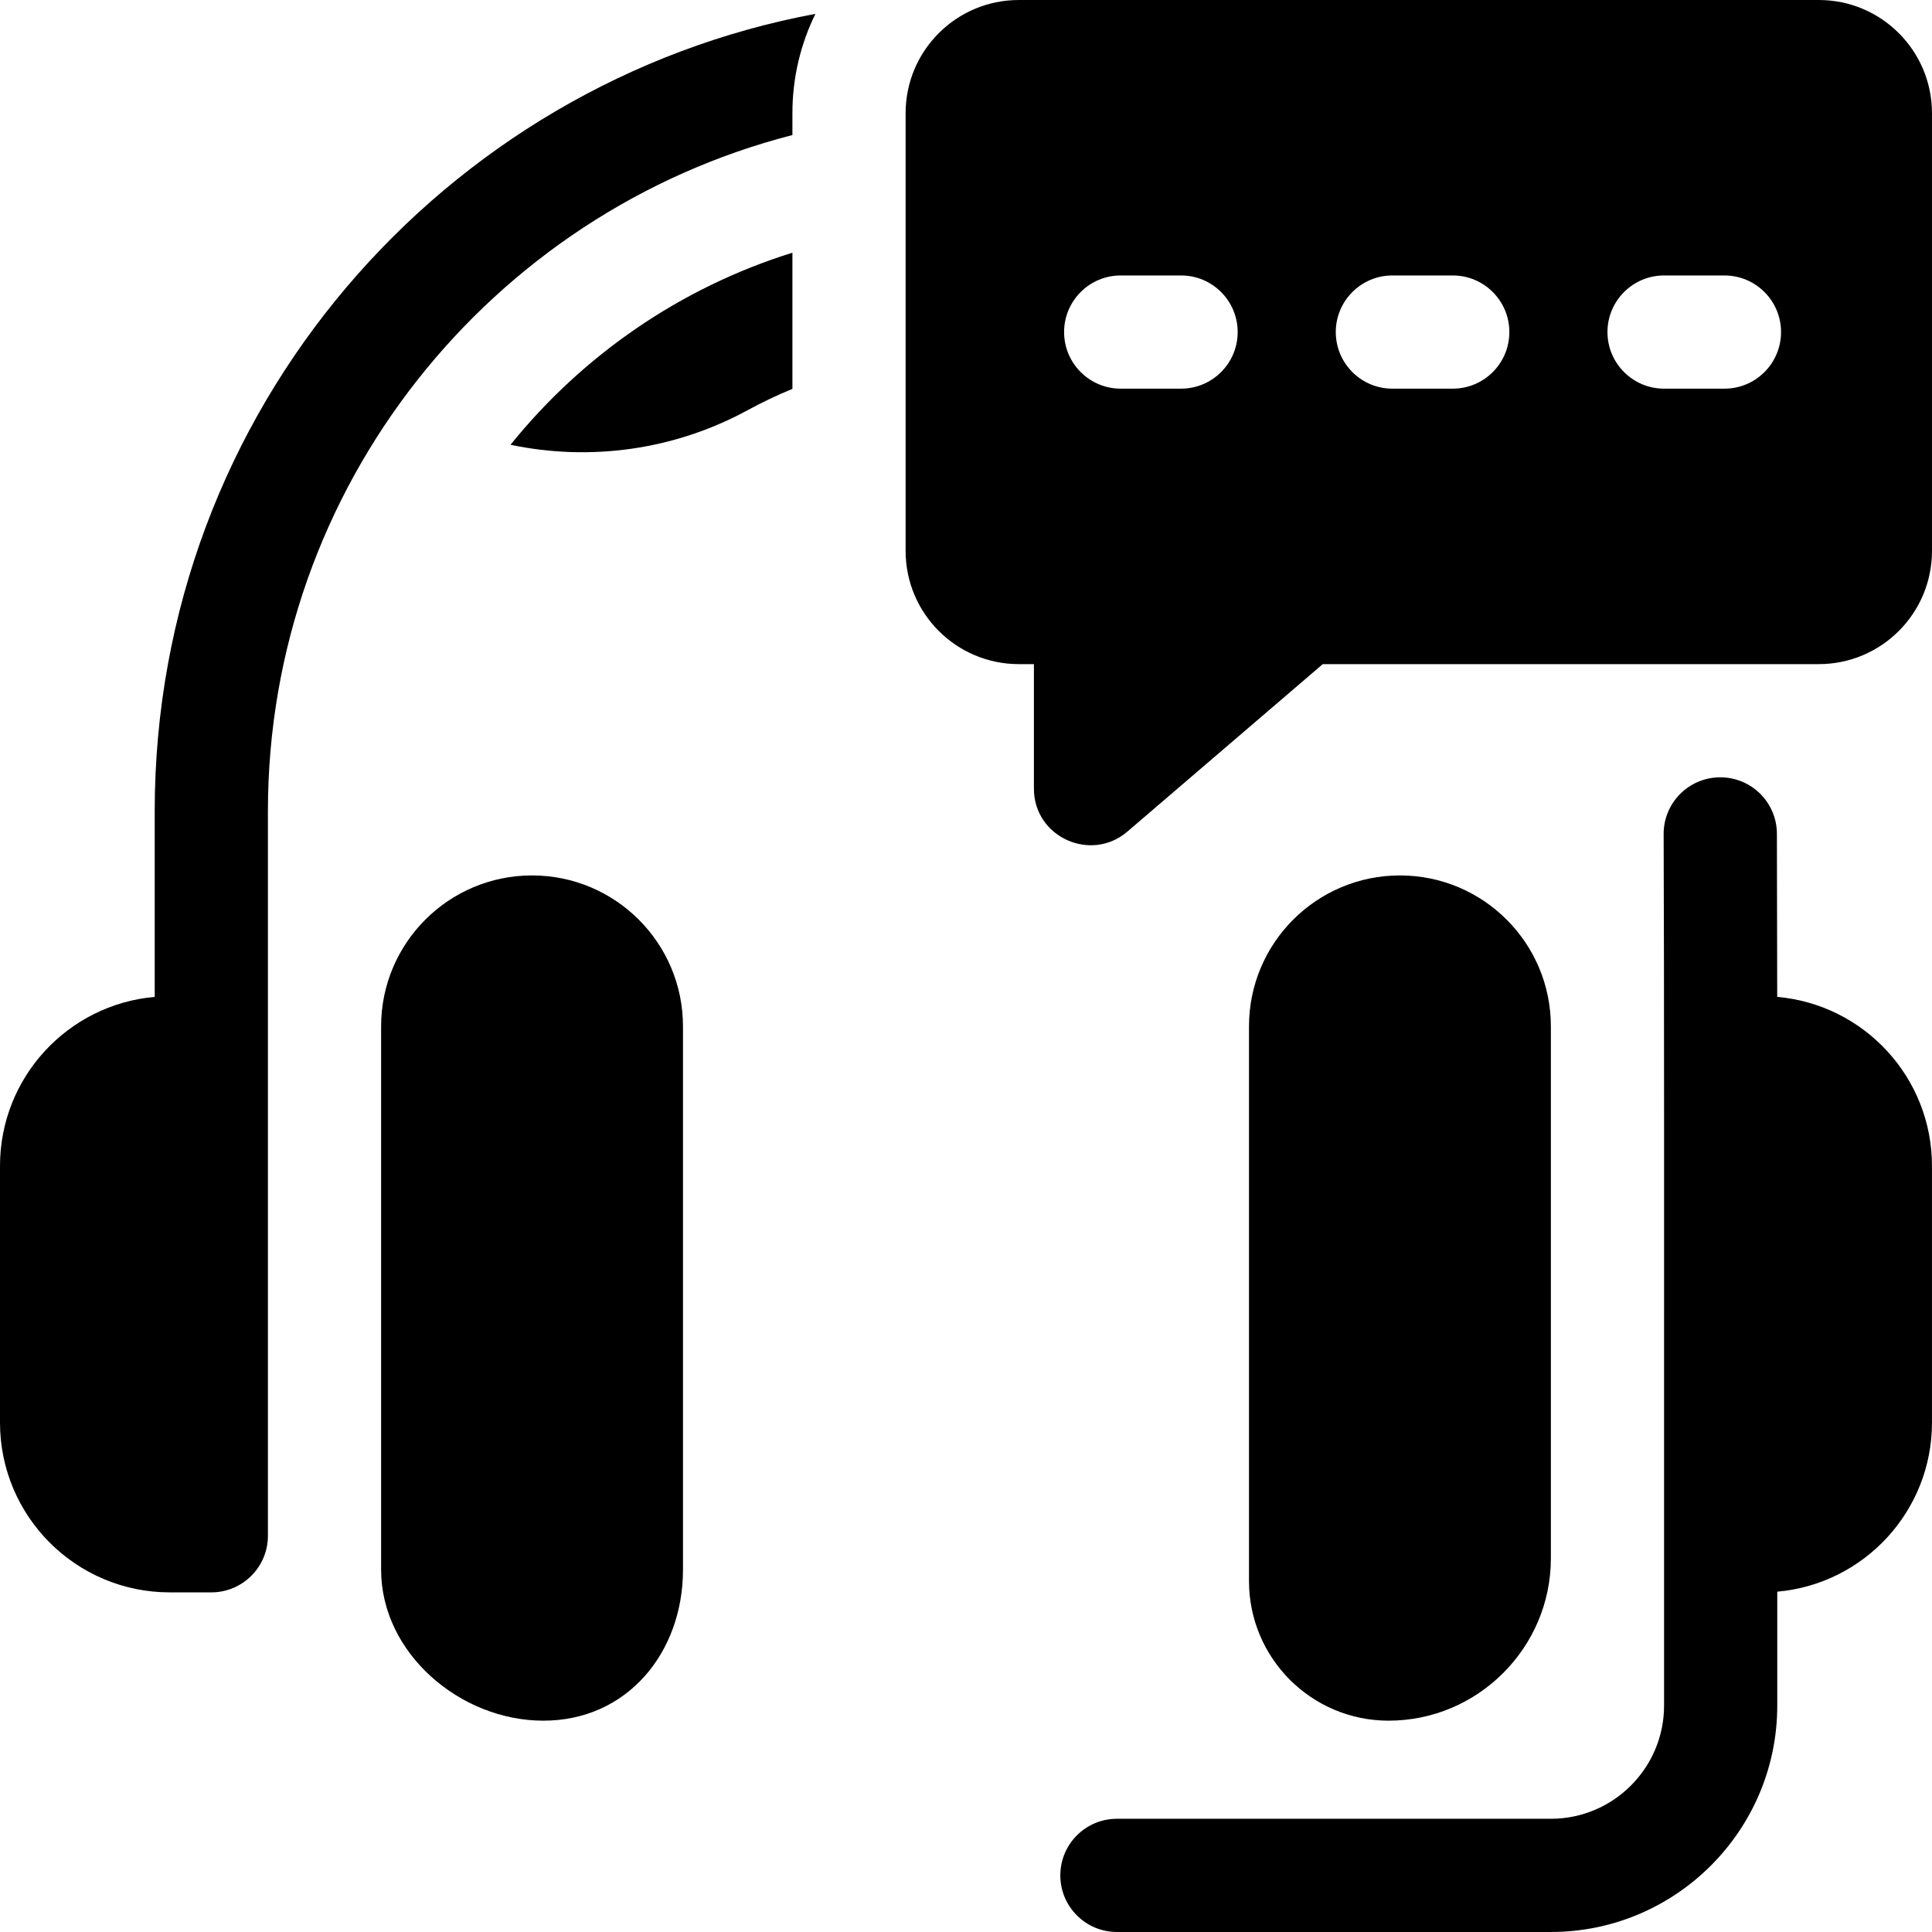 <svg xmlns="http://www.w3.org/2000/svg" width="512" viewBox="0 0 512.005 512.005" height="512" id="Capa_1"><g><path d="m41 215v49.187c-22.978 2.025-41 21.309-41 44.813v68c0 24.853 20.147 45 45 45h11c8.284 0 15-6.716 15-15 0-44.058 0-146.486 0-192 0-86.14 59.17-158.71 139-179.21v-5.79c0-9.44 2.19-18.38 6.1-26.33-98.15 18.314-175.1 104.687-175.1 211.33z"></path><path d="m135.29 117.87c20.93 4.41 43.28 1.5 62.89-9.19 3.84-2.09 7.78-3.97 11.82-5.62v-36.09c-29.71 9.25-55.61 27.22-74.71 50.9z"></path><path d="m482 0h-212c-16.569 0-30 13.432-30 30v116c0 16.568 13.431 30 30 30h4v33c0 12.901 15.169 19.63 24.76 11.39l51.79-44.39h131.45c16.569 0 30-13.432 30-30v-116c0-16.568-13.431-30-30-30zm-169 103h-16c-8.28 0-15-6.72-15-15s6.72-15 15-15h16c8.28 0 15 6.72 15 15s-6.72 15-15 15zm72 0h-16c-8.28 0-15-6.72-15-15s6.72-15 15-15h16c8.28 0 15 6.72 15 15s-6.72 15-15 15zm72 0h-16c-8.28 0-15-6.72-15-15s6.72-15 15-15h16c8.28 0 15 6.72 15 15s-6.72 15-15 15z"></path><path d="m141 232c-22.091 0-40 17.908-40 40v144c0 22.092 20.909 40 43 40 22.221 0 37-18.052 37-40v-144c0-22.092-17.909-40-40-40z"></path><path d="m470.984 264.186c-.015-12.59-.042-30.583-.082-43.239-.026-8.266-6.734-14.946-15-14.946-8.361 0-15.045 6.776-15.015 15.047.158 44.195.113 84.617.113 230.952 0 16.542-13.458 30-30 30h-115c-8.284 0-15 6.716-15 15s6.716 15 15 15h115c33.084 0 60-26.916 60-60v-30.187c22.978-2.025 41-21.31 41-44.813v-68c0-23.509-18.031-42.797-41.016-44.814z"></path><path d="m368 456c23.65 0 43-19.35 43-43v-141c0-22.092-17.909-40-40-40-22.091 0-40 17.908-40 40v147c0 20.378 16.509 37 37 37z"></path></g></svg>